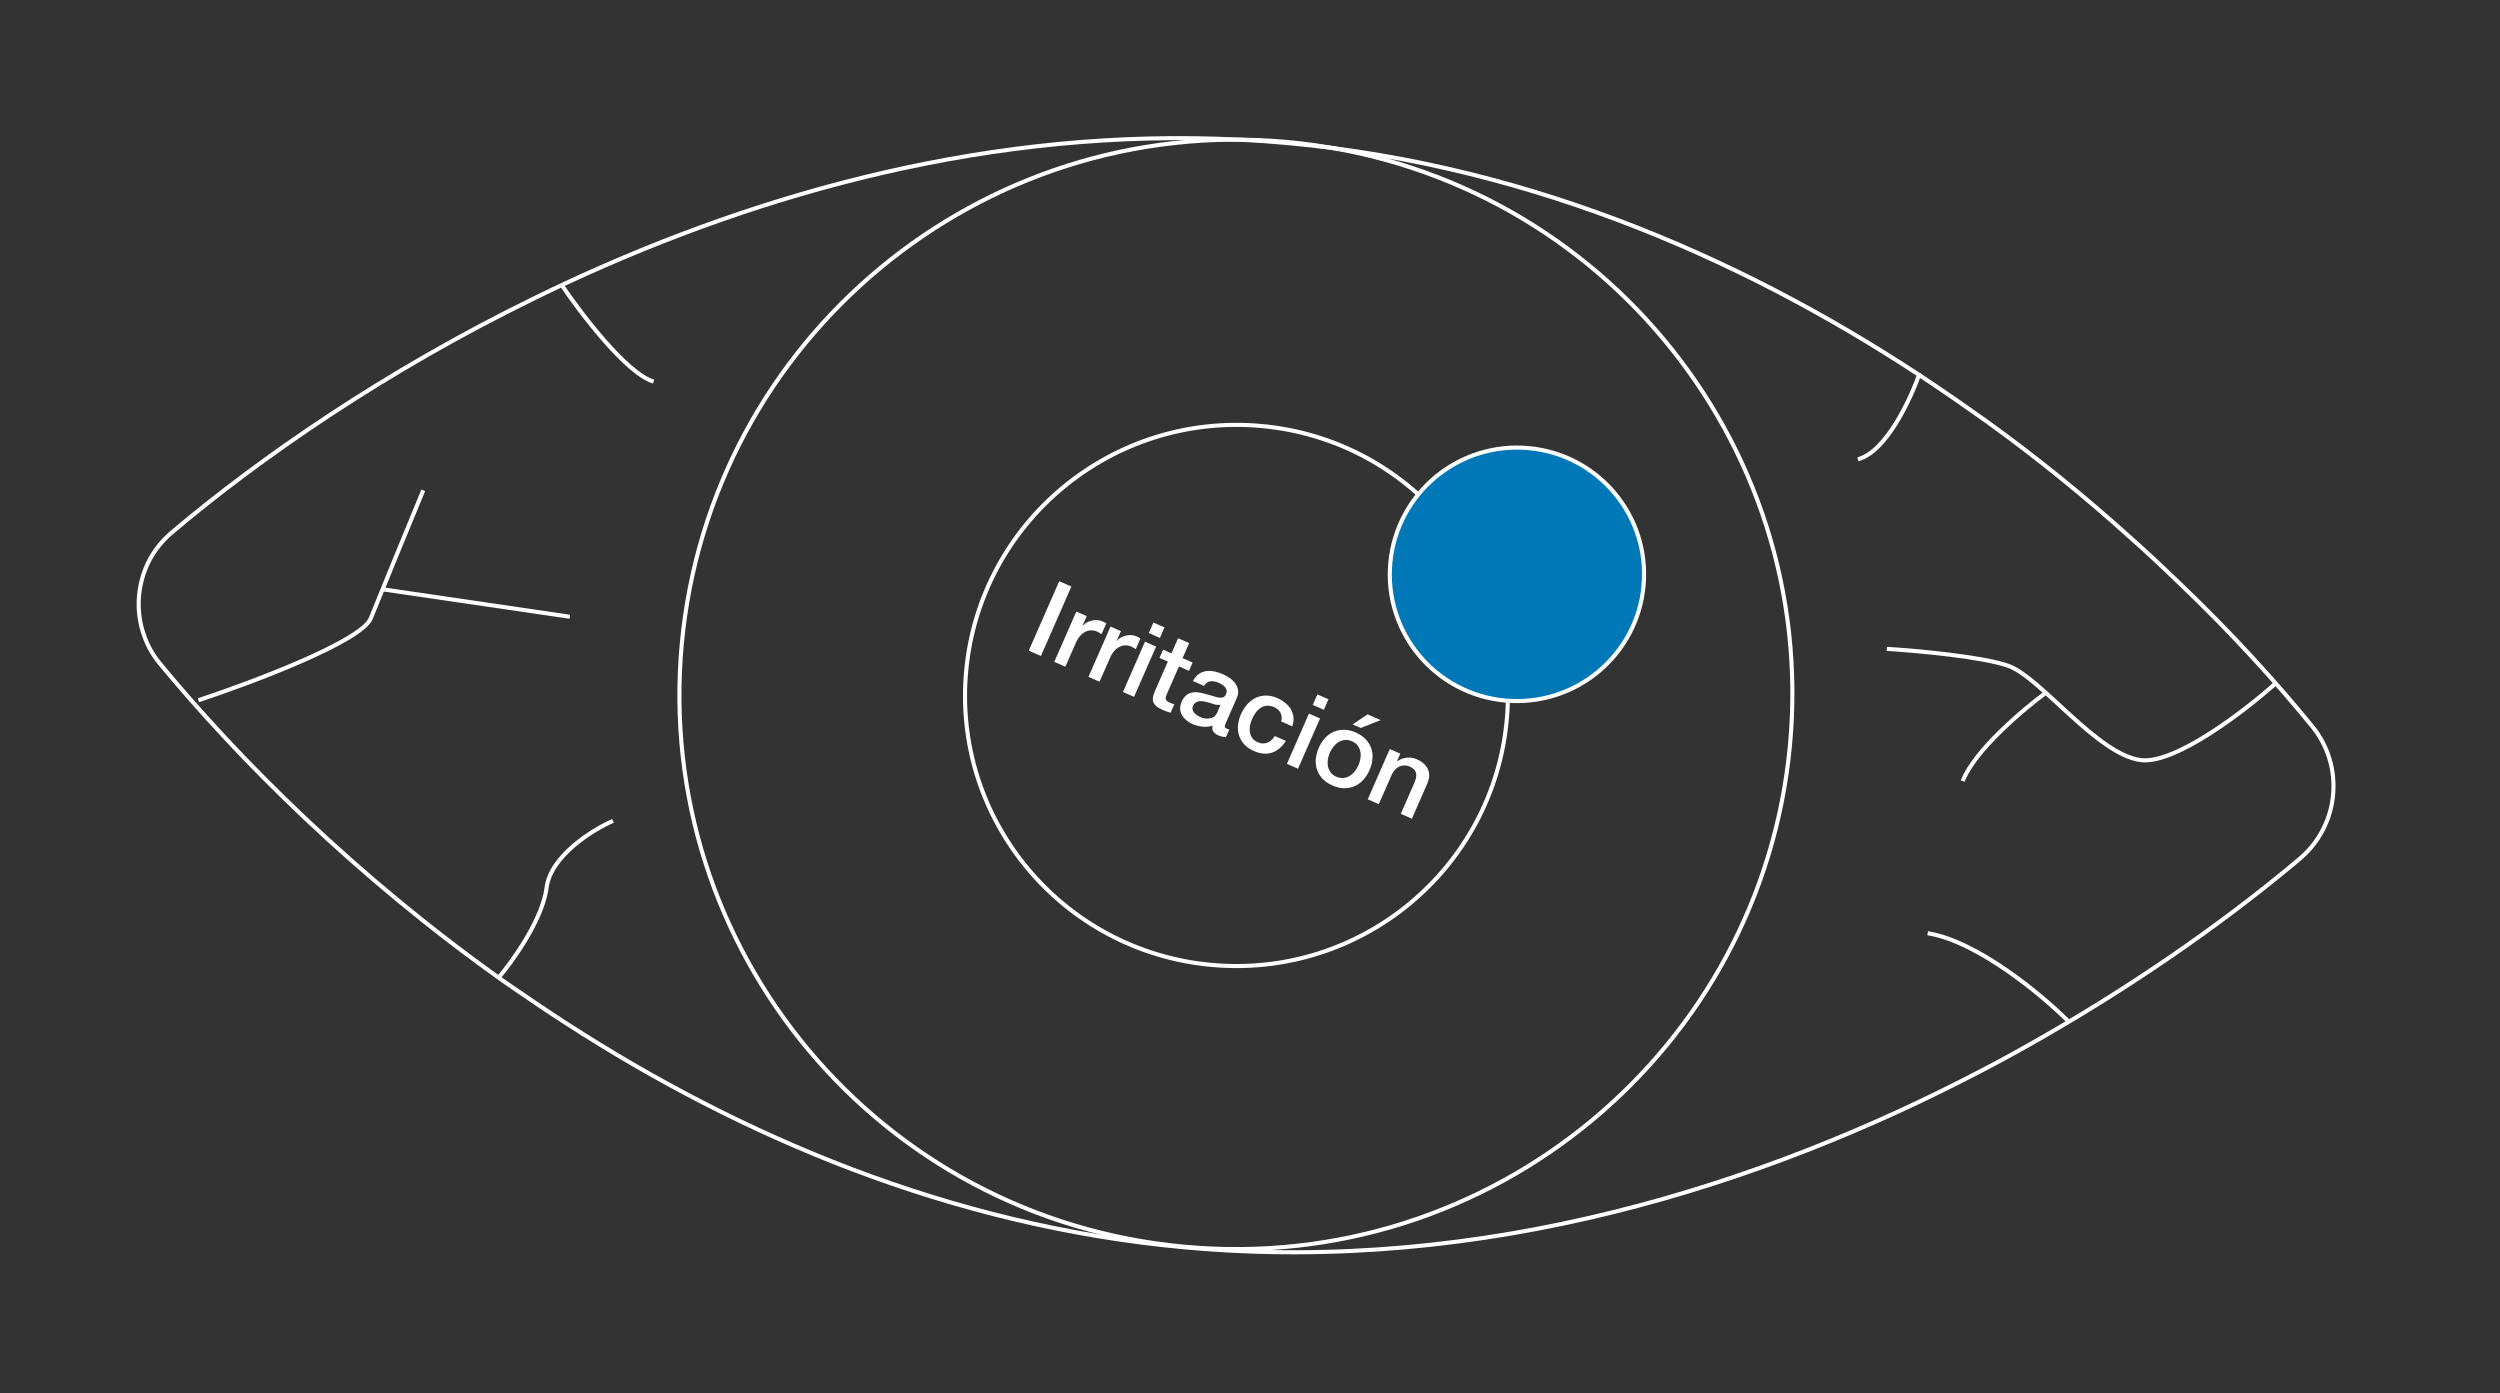 <?xml version="1.0" encoding="UTF-8"?> <svg xmlns="http://www.w3.org/2000/svg" width="612" height="341" viewBox="0 0 612 341" fill="none"><rect x="0" y="0" width="612" height="341" fill="#333333" stroke="none"/><path d="M562.949 210.252L562.948 210.252C547.111 223.585 525.843 239.036 500.396 253.672C495.327 256.581 490.156 259.477 484.78 262.246L484.777 262.247C431.623 290.01 363.436 312.038 290.08 305.354C232.39 300.098 181.046 277.933 138.772 250.609L138.77 250.607C133.627 247.315 128.71 243.934 123.784 240.547C86.845 214.469 58.037 185.327 39.219 162.533L39.218 162.531C37.486 160.455 36.201 158.211 35.359 155.799L35.359 155.799L35.356 155.789C33.304 150.283 33.541 144.234 35.745 138.892C37.115 135.614 39.313 132.622 42.206 130.222L42.209 130.22C63.369 112.373 94.022 90.931 131.237 72.803L131.239 72.802C136.834 70.052 142.527 67.42 148.319 64.905L148.319 64.905C196.595 43.873 254.049 29.449 315.196 35.02C376.235 40.581 430.201 65.049 473.81 94.452L473.811 94.453C477.209 96.733 480.533 99.073 483.798 101.372C484.674 101.988 485.545 102.602 486.412 103.21C498.978 112.287 510.532 121.707 520.995 131.135L520.999 131.139C525.532 135.136 529.742 139.105 533.847 143.067L533.849 143.068C546.667 155.32 557.441 167.276 566.054 177.839C574.016 187.616 572.677 202.086 562.949 210.252Z" stroke="white"></path><path d="M48.573 171.418C61.703 167.079 88.525 156.991 90.772 151.354C93.02 145.717 100.267 128.129 103.609 120.04" stroke="white"></path><path d="M139.483 150.982L93.977 144.309" stroke="white"></path><path d="M121.832 239.602C125.403 235.442 132.796 225.162 133.806 217.315C134.816 209.468 145.056 203.14 150.05 200.957" stroke="white"></path><path d="M469.925 91.35C467.776 97.616 461.748 110.605 454.819 112.432" stroke="white"></path><path d="M506.28 249.953C499.919 243.614 484.136 230.439 471.898 228.449" stroke="white"></path><path d="M557.267 167.117C549.746 173.861 532.586 187.096 524.111 186.08C513.517 184.812 499.538 165.839 491.707 163.022C485.441 160.769 469.219 159.295 461.891 158.84" stroke="white"></path><path d="M501.08 169.389C495.414 173.531 483.361 183.692 480.468 191.209" stroke="white"></path><path d="M137.422 69.656C142.206 76.767 153.418 91.475 160.001 93.416" stroke="white"></path><path d="M438.191 182.342C431.283 257.024 364.954 312.035 290.039 305.21C215.124 298.384 159.996 232.307 166.904 157.625C173.812 82.943 240.141 27.932 315.056 34.758C389.971 41.583 445.099 107.661 438.191 182.342Z" stroke="white"></path><path d="M368.854 176.277C365.484 212.705 333.13 239.539 296.586 236.21C260.043 232.88 233.152 200.648 236.522 164.22C239.892 127.791 272.246 100.957 308.79 104.287C345.333 107.616 372.224 139.849 368.854 176.277Z" stroke="white"></path><path d="M402.34 143.421C400.762 160.484 385.607 173.054 368.488 171.495C351.369 169.935 338.773 154.836 340.352 137.773C341.93 120.71 357.085 108.139 374.204 109.699C391.323 111.259 403.918 126.358 402.34 143.421Z" fill="#0078B7" stroke="white"></path><path d="M259.297 142.279L262.274 143.585L254.818 160.586L251.841 159.28L259.297 142.279ZM263.486 149.709L266.034 150.827L264.99 153.208L265.037 153.229C265.263 152.93 265.556 152.671 265.918 152.451C266.295 152.238 266.698 152.074 267.127 151.959C267.579 151.835 268.038 151.781 268.504 151.797C268.971 151.812 269.41 151.91 269.823 152.091C270.141 152.23 270.351 152.332 270.456 152.397C270.576 152.468 270.696 152.54 270.816 152.611L269.667 155.231C269.49 155.115 269.302 155.004 269.103 154.898C268.926 154.783 268.743 154.683 268.552 154.6C268.092 154.398 267.614 154.302 267.118 154.311C266.644 154.312 266.177 154.429 265.715 154.661C265.26 154.878 264.83 155.21 264.426 155.658C264.022 156.105 263.67 156.67 263.371 157.352L260.802 163.21L258.087 162.019L263.486 149.709ZM271.857 153.38L274.405 154.498L273.361 156.879L273.408 156.9C273.634 156.601 273.927 156.342 274.289 156.122C274.666 155.909 275.069 155.745 275.498 155.63C275.95 155.507 276.409 155.452 276.875 155.468C277.342 155.483 277.781 155.581 278.194 155.762C278.512 155.901 278.722 156.003 278.827 156.068C278.947 156.139 279.067 156.211 279.187 156.283L278.038 158.902C277.861 158.786 277.673 158.676 277.474 158.569C277.297 158.454 277.114 158.355 276.923 158.271C276.463 158.069 275.985 157.973 275.489 157.982C275.015 157.983 274.548 158.1 274.086 158.333C273.631 158.549 273.201 158.882 272.797 159.329C272.393 159.776 272.041 160.341 271.742 161.024L269.173 166.881L266.458 165.691L271.857 153.38ZM282.357 152.392L285.071 153.583L283.943 156.154L281.229 154.964L282.357 152.392ZM280.299 157.083L283.014 158.273L277.615 170.584L274.901 169.393L280.299 157.083ZM284.733 159.027L286.781 159.925L288.4 156.235L291.114 157.425L289.495 161.116L291.948 162.191L291.06 164.215L288.608 163.14L285.726 169.712C285.6 169.997 285.5 170.247 285.426 170.46C285.367 170.68 285.346 170.879 285.363 171.057C285.395 171.242 285.482 171.412 285.621 171.568C285.768 171.708 285.992 171.844 286.294 171.977C286.484 172.06 286.675 172.144 286.865 172.227C287.063 172.295 287.267 172.347 287.479 172.383L286.56 174.478C286.244 174.377 285.937 174.28 285.637 174.187C285.337 174.093 285.037 173.98 284.735 173.848C284.021 173.535 283.469 173.217 283.08 172.895C282.714 172.564 282.46 172.216 282.318 171.851C282.198 171.477 282.177 171.07 282.256 170.632C282.351 170.2 282.502 169.727 282.709 169.212L285.893 161.949L283.846 161.051L284.733 159.027ZM300.013 177.141C299.867 177.475 299.802 177.73 299.819 177.908C299.851 178.093 299.995 178.241 300.249 178.352C300.328 178.387 300.423 178.429 300.534 178.477C300.645 178.526 300.779 178.566 300.936 178.597L300.111 180.478C300.002 180.468 299.861 180.444 299.688 180.406C299.525 180.391 299.356 180.364 299.184 180.327C299.011 180.289 298.842 180.243 298.676 180.189C298.511 180.135 298.372 180.084 298.261 180.035C297.705 179.792 297.294 179.479 297.026 179.096C296.759 178.714 296.691 178.221 296.824 177.616C296.054 177.904 295.22 177.992 294.322 177.882C293.44 177.779 292.634 177.568 291.904 177.247C291.348 177.004 290.851 176.691 290.413 176.31C289.967 175.944 289.609 175.531 289.337 175.071C289.089 174.603 288.943 174.094 288.9 173.545C288.879 172.987 289.001 172.407 289.266 171.804C289.6 171.042 290.006 170.482 290.485 170.124C290.98 169.773 291.508 169.56 292.071 169.485C292.65 169.417 293.241 169.449 293.846 169.582C294.473 169.706 295.086 169.861 295.685 170.048C296.219 170.169 296.715 170.311 297.174 170.474C297.639 170.621 298.059 170.72 298.435 170.771C298.826 170.829 299.158 170.804 299.432 170.698C299.729 170.582 299.964 170.325 300.138 169.928C300.292 169.579 300.33 169.255 300.252 168.956C300.191 168.665 300.058 168.407 299.853 168.185C299.67 167.953 299.435 167.756 299.147 167.592C298.867 167.412 298.591 167.263 298.322 167.144C297.56 166.81 296.863 166.694 296.232 166.796C295.6 166.897 295.107 167.268 294.751 167.906L292.036 166.716C292.432 165.943 292.912 165.368 293.475 164.99C294.038 164.613 294.643 164.376 295.29 164.282C295.953 164.194 296.638 164.229 297.344 164.388C298.051 164.546 298.746 164.775 299.428 165.074C300.031 165.339 300.599 165.664 301.13 166.048C301.662 166.433 302.095 166.869 302.43 167.356C302.781 167.851 302.999 168.391 303.083 168.977C303.173 169.547 303.076 170.157 302.791 170.808L300.013 177.141ZM298.802 172.522C298.271 172.611 297.69 172.555 297.059 172.354C296.435 172.137 295.797 171.952 295.145 171.798C294.838 171.721 294.529 171.67 294.218 171.647C293.913 171.608 293.623 171.623 293.347 171.691C293.078 171.743 292.824 171.869 292.586 172.067C292.37 172.256 292.186 172.526 292.032 172.875C291.9 173.177 291.876 173.469 291.96 173.752C292.044 174.035 292.178 174.292 292.36 174.523C292.565 174.746 292.8 174.944 293.065 175.116C293.346 175.296 293.605 175.439 293.843 175.543C294.145 175.675 294.488 175.778 294.872 175.852C295.256 175.926 295.641 175.934 296.026 175.875C296.427 175.824 296.793 175.701 297.125 175.506C297.463 175.295 297.727 174.975 297.915 174.546L298.802 172.522ZM313.635 176.614C313.858 175.803 313.799 175.096 313.458 174.492C313.14 173.88 312.6 173.406 311.838 173.072C311.489 172.919 311.088 172.819 310.636 172.772C310.19 172.709 309.727 172.771 309.248 172.958C308.775 173.129 308.299 173.46 307.819 173.95C307.346 174.424 306.905 175.129 306.494 176.066C306.271 176.574 306.104 177.106 305.992 177.663C305.896 178.226 305.889 178.762 305.968 179.271C306.064 179.786 306.263 180.261 306.564 180.696C306.872 181.115 307.32 181.453 307.908 181.711C308.701 182.059 309.46 182.098 310.184 181.829C310.923 181.567 311.552 181.019 312.069 180.186L314.783 181.376C313.826 182.868 312.675 183.83 311.331 184.263C310.01 184.686 308.555 184.55 306.968 183.854C306 183.429 305.212 182.895 304.605 182.25C304.021 181.596 303.597 180.88 303.333 180.102C303.075 179.308 302.982 178.463 303.054 177.566C303.141 176.677 303.383 175.78 303.779 174.875C304.183 173.955 304.69 173.145 305.299 172.447C305.908 171.749 306.595 171.217 307.36 170.853C308.133 170.472 308.965 170.279 309.858 170.273C310.773 170.258 311.738 170.473 312.754 170.919C313.469 171.232 314.101 171.623 314.653 172.092C315.227 172.552 315.68 173.073 316.012 173.654C316.36 174.241 316.571 174.883 316.645 175.578C316.718 176.272 316.62 177.015 316.349 177.804L313.635 176.614ZM322.491 169.993L325.205 171.184L324.078 173.755L321.363 172.565L322.491 169.993ZM320.434 174.684L323.148 175.875L317.749 188.185L315.035 186.994L320.434 174.684ZM326.204 192.29C325.22 191.858 324.408 191.313 323.77 190.655C323.154 189.987 322.702 189.249 322.413 188.441C322.139 187.64 322.034 186.78 322.096 185.861C322.174 184.949 322.422 184.017 322.84 183.064C323.251 182.128 323.765 181.322 324.383 180.646C325.017 179.978 325.721 179.473 326.496 179.131C327.286 178.796 328.132 178.637 329.033 178.654C329.957 178.662 330.911 178.882 331.895 179.313C332.879 179.745 333.679 180.294 334.295 180.962C334.934 181.62 335.39 182.35 335.663 183.152C335.952 183.96 336.057 184.82 335.979 185.732C335.917 186.651 335.68 187.579 335.269 188.515C334.852 189.468 334.326 190.278 333.692 190.946C333.074 191.622 332.37 192.127 331.58 192.462C330.805 192.803 329.956 192.97 329.032 192.963C328.131 192.946 327.188 192.722 326.204 192.29ZM327.144 190.147C327.747 190.412 328.327 190.514 328.882 190.455C329.438 190.396 329.95 190.223 330.416 189.936C330.883 189.648 331.291 189.278 331.641 188.826C332.014 188.365 332.318 187.864 332.555 187.325C332.785 186.801 332.943 186.246 333.03 185.659C333.133 185.08 333.128 184.529 333.016 184.007C332.912 183.469 332.693 182.975 332.36 182.526C332.027 182.077 331.559 181.721 330.955 181.456C330.352 181.192 329.773 181.089 329.217 181.148C328.661 181.207 328.15 181.38 327.683 181.668C327.223 181.939 326.807 182.306 326.434 182.767C326.078 183.235 325.784 183.731 325.555 184.255C325.318 184.794 325.148 185.354 325.045 185.934C324.966 186.504 324.978 187.058 325.083 187.597C325.187 188.135 325.406 188.628 325.739 189.077C326.072 189.526 326.541 189.883 327.144 190.147ZM334.78 174.872L337.994 176.282L333.12 178.204L331.144 177.337L334.78 174.872ZM340.22 183.362L342.792 184.489L341.998 186.299L342.025 186.368C342.737 185.866 343.51 185.571 344.344 185.482C345.184 185.378 346.01 185.503 346.819 185.858C348.168 186.45 349.079 187.266 349.55 188.305C350.022 189.345 349.951 190.563 349.339 191.96L345.632 200.413L342.917 199.222L346.311 191.484C346.704 190.502 346.804 189.713 346.611 189.117C346.425 188.505 345.927 188.022 345.117 187.667C344.657 187.465 344.206 187.371 343.764 187.386C343.33 187.385 342.919 187.479 342.533 187.669C342.154 187.844 341.805 188.098 341.489 188.432C341.172 188.766 340.916 189.156 340.721 189.6L337.536 196.862L334.821 195.672L340.22 183.362Z" fill="white"></path></svg> 